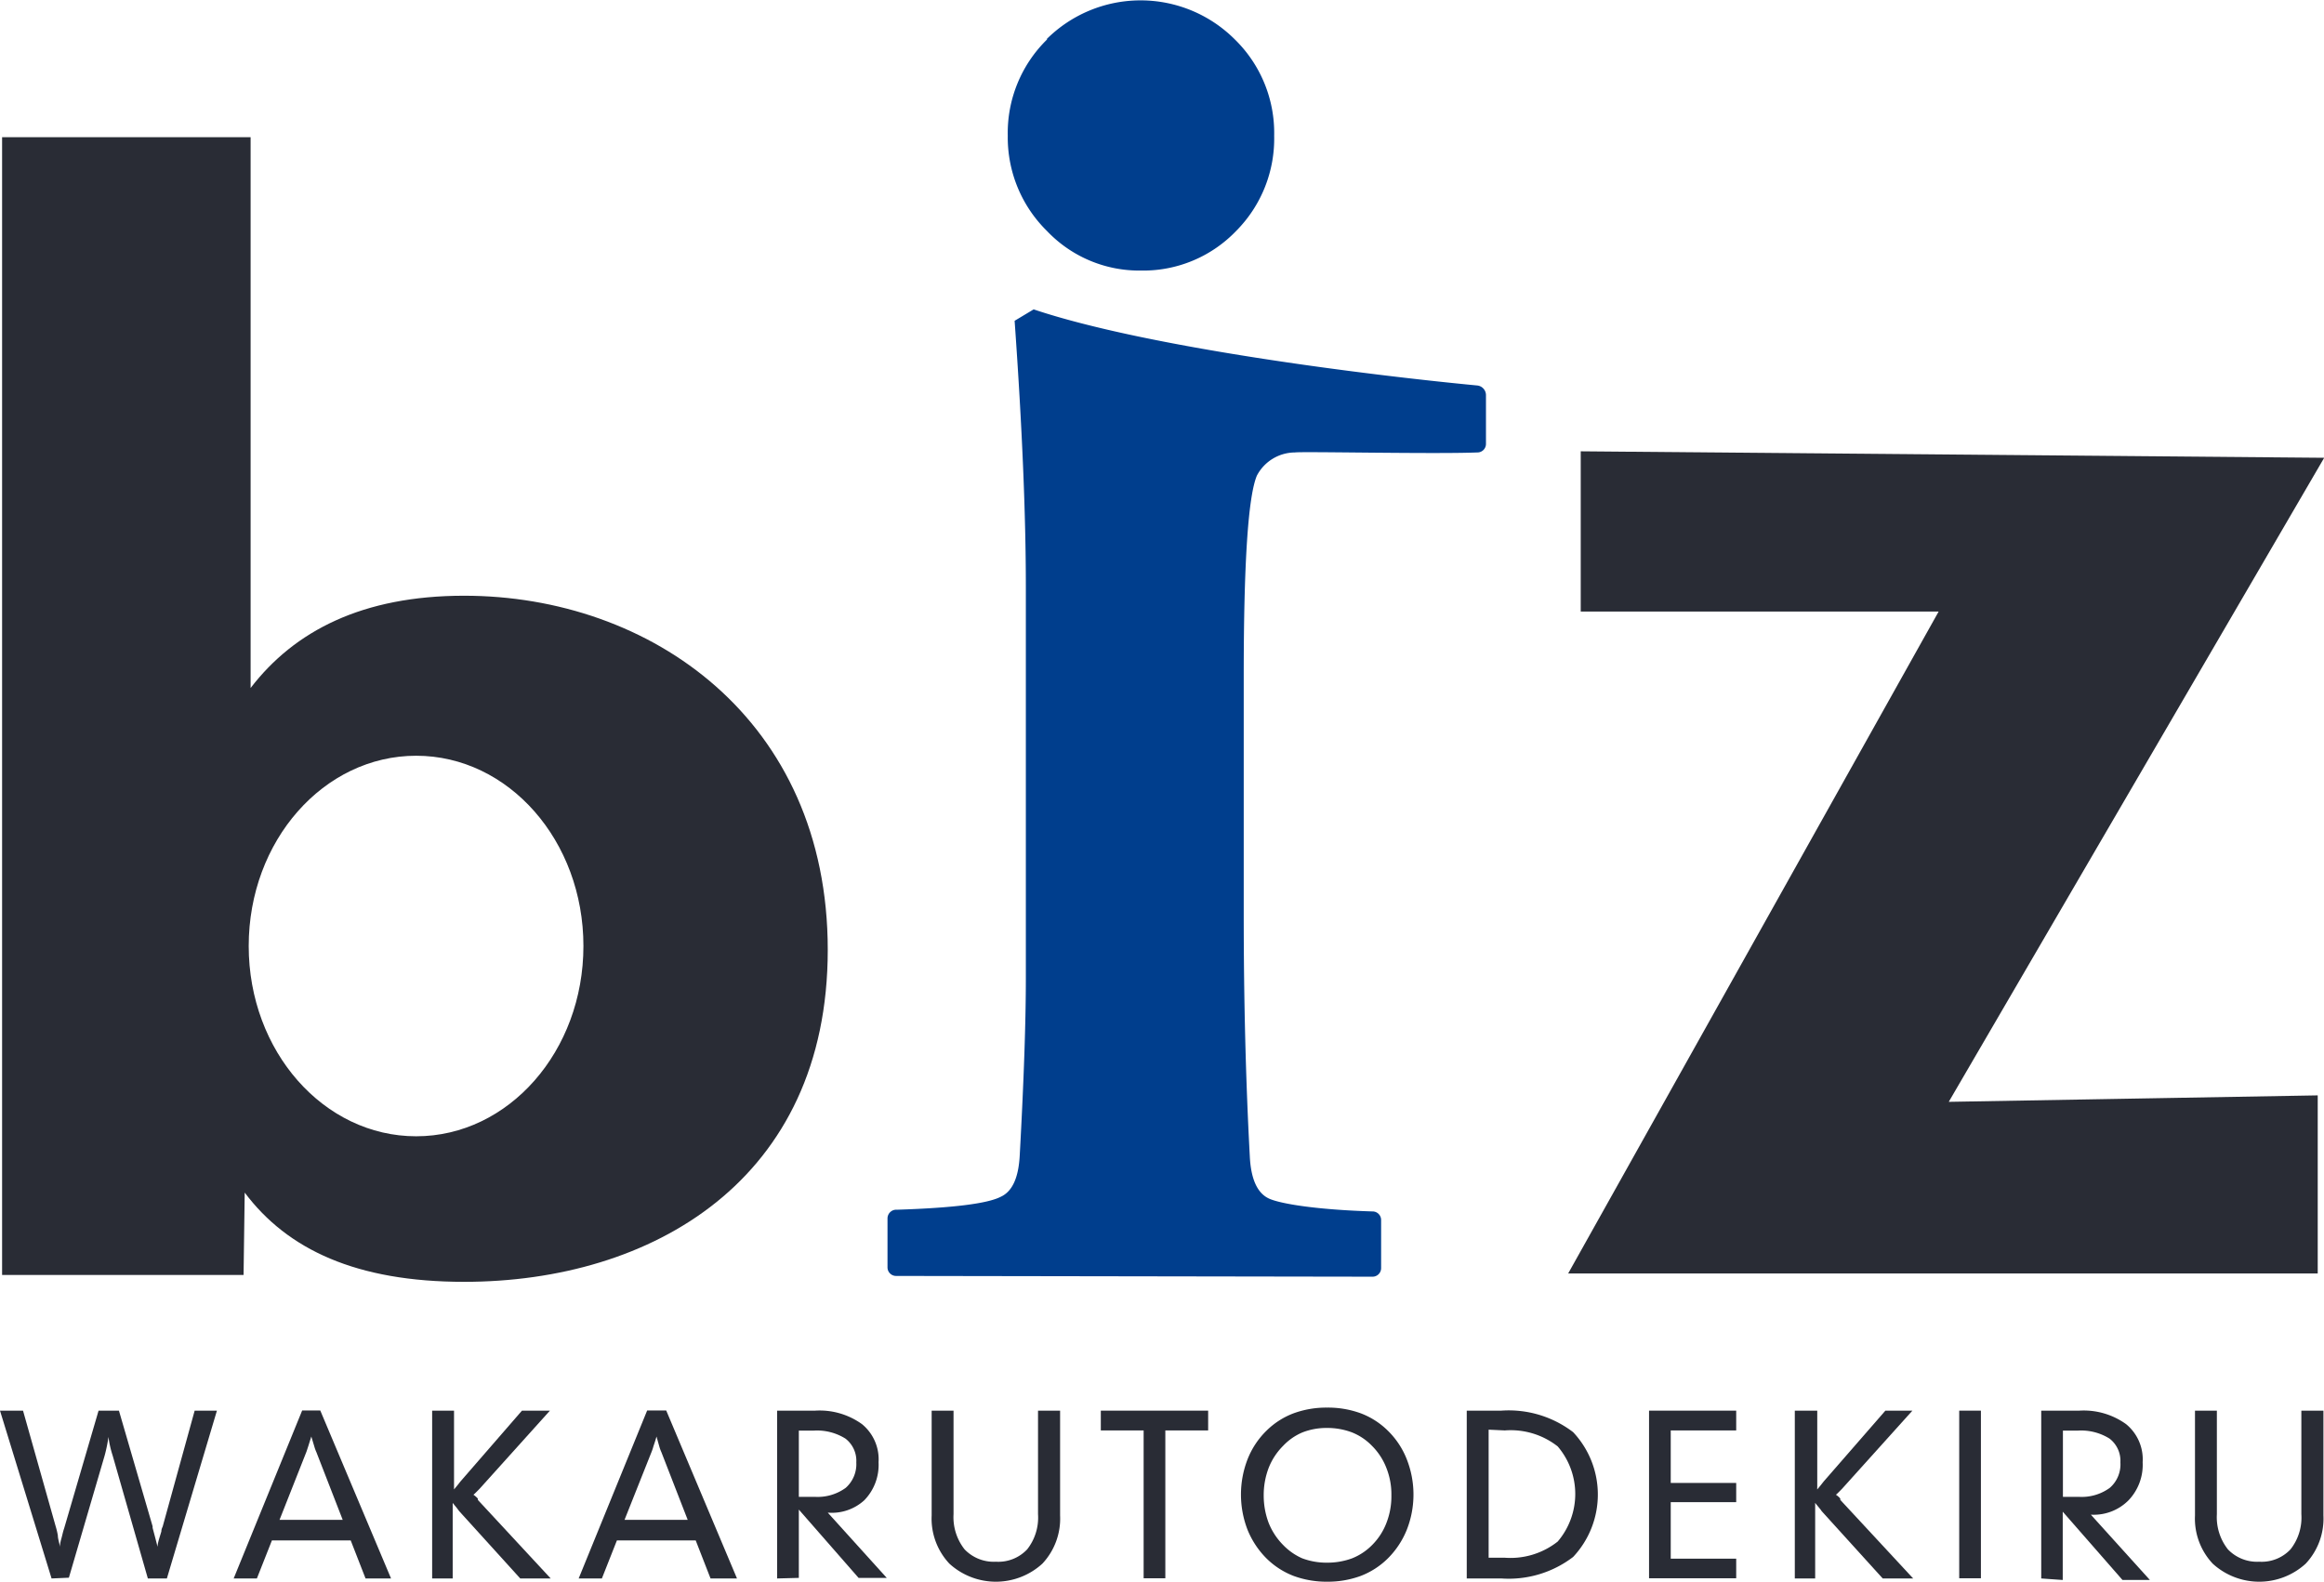 <svg xmlns="http://www.w3.org/2000/svg" xmlns:xlink="http://www.w3.org/1999/xlink" viewBox="0 0 122.13 83.13"><defs><style>.cls-1{fill:none;}.cls-2{clip-path:url(#clip-path);}.cls-3{fill:#292c35;}.cls-4{fill:#003e8d;}</style><clipPath id="clip-path" transform="translate(-8.5 -8.5)"><rect class="cls-1" width="139.14" height="100.14"/></clipPath></defs><title>アセット 2</title><g id="レイヤー_2" data-name="レイヤー 2"><g id="レイヤー_1-2" data-name="レイヤー 1"><g id="アートワーク_1" data-name="アートワーク 1"><g class="cls-2"><g class="cls-2"><path class="cls-3" d="M32.89,39.81c-5.34,0-8.92,1.85-11.22,4.85V15.71H8.61v59.8H21.3l.06-4.33c2.25,3,5.88,4.69,11.53,4.69C42.75,75.87,52,70.53,52,58.42S42.69,39.81,32.89,39.81M30.37,68.22c-4.86,0-8.8-4.47-8.8-10s3.94-10,8.8-10,8.79,4.47,8.79,10-3.93,10-8.79,10M130.64,32.56l-39.07-.34v8.42h18.81L90.91,75.43H130.3V66.07l-19.39.34Z" transform="translate(-8.5 -8.5)"/><path class="cls-3" d="M11.21,91.46,8.5,82.64H9.71l1.71,6.06a4.05,4.05,0,0,1,.12.5c0,.18.08.38.11.6,0-.2.06-.37.1-.53s.07-.3.12-.44l1.81-6.19h1.07l1.77,6.08s0,0,0,.08c.09.34.18.67.26,1,0-.2.1-.47.2-.81,0-.12.05-.21.07-.26l1.68-6.09h1.17l-2.63,8.82h-1L14.42,85a5.41,5.41,0,0,1-.15-.56,4.07,4.07,0,0,1-.07-.42A7.86,7.86,0,0,1,14,85h0l-1.88,6.42Z" transform="translate(-8.5 -8.5)"/><path class="cls-3" d="M20.78,91.46l3.6-8.83h.95l3.72,8.83H27.71l-.78-2H22.79l-.79,2Zm2.41-3.08h3.32l-1.38-3.55a2.06,2.06,0,0,1-.11-.3L24.86,84l-.16.51c-.05.15-.08.25-.1.3Z" transform="translate(-8.5 -8.5)"/><path class="cls-3" d="M31.21,91.46V82.64h1.15v3.55c0,.11,0,.27,0,.49v.1l.19-.23.15-.19,3.23-3.72H37.4l-3.7,4.11-.25.25-.07.06a1.25,1.25,0,0,1,.23.2l0,.07,3.83,4.13h-1.6l-3.21-3.54-.12-.16-.22-.27v.07c0,.24,0,.42,0,.53v3.37Z" transform="translate(-8.5 -8.5)"/><path class="cls-3" d="M38.91,91.46l3.6-8.83h1l3.72,8.83H45.84l-.78-2H40.92l-.79,2Zm2.41-3.08h3.32l-1.38-3.55a2.06,2.06,0,0,1-.11-.3L43,84c-.05.19-.11.36-.16.51a2.49,2.49,0,0,1-.1.3Z" transform="translate(-8.5 -8.5)"/><path class="cls-3" d="M49.34,91.46V82.64h2a3.81,3.81,0,0,1,2.46.71,2.39,2.39,0,0,1,.87,2,2.67,2.67,0,0,1-.75,2A2.53,2.53,0,0,1,52,88H52l3.1,3.43H53.62l-3.14-3.59v3.59Zm1.14-4.29h.83a2.51,2.51,0,0,0,1.63-.47,1.66,1.66,0,0,0,.56-1.34,1.47,1.47,0,0,0-.57-1.25,2.81,2.81,0,0,0-1.68-.42h-.77Z" transform="translate(-8.5 -8.5)"/><path class="cls-3" d="M58.61,82.64v5.44a2.73,2.73,0,0,0,.58,1.85,2.12,2.12,0,0,0,1.65.65,2.08,2.08,0,0,0,1.64-.65,2.7,2.7,0,0,0,.57-1.85V82.64h1.16v5.51a3.46,3.46,0,0,1-.93,2.53,3.62,3.62,0,0,1-4.89,0,3.46,3.46,0,0,1-.93-2.53V82.64Z" transform="translate(-8.5 -8.5)"/><polygon class="cls-3" points="60.1 82.95 60.1 75.18 57.85 75.18 57.85 74.14 63.49 74.14 63.49 75.18 61.24 75.18 61.24 82.95 60.1 82.95"/><path class="cls-3" d="M78.25,91.63a5,5,0,0,1-1.76-.3,4.13,4.13,0,0,1-1.43-.92,4.53,4.53,0,0,1-1-1.51,5.13,5.13,0,0,1,0-3.7,4.29,4.29,0,0,1,1-1.51,4.06,4.06,0,0,1,1.42-.91,5,5,0,0,1,1.76-.3,5,5,0,0,1,1.77.3,4.06,4.06,0,0,1,1.42.91,4.29,4.29,0,0,1,1,1.51,5.06,5.06,0,0,1,0,3.7,4.5,4.5,0,0,1-1,1.51,4.13,4.13,0,0,1-1.43.92,5,5,0,0,1-1.77.3m0-1a3.75,3.75,0,0,0,1.33-.23,3.07,3.07,0,0,0,1.05-.7,3.31,3.31,0,0,0,.75-1.16,3.85,3.85,0,0,0,.26-1.45,3.75,3.75,0,0,0-.26-1.43,3.33,3.33,0,0,0-.76-1.17,3,3,0,0,0-1.06-.71,3.68,3.68,0,0,0-1.31-.23,3.46,3.46,0,0,0-1.3.24,3,3,0,0,0-1,.7,3.39,3.39,0,0,0-.76,1.16,4,4,0,0,0-.26,1.44,4.06,4.06,0,0,0,.26,1.45,3.49,3.49,0,0,0,.76,1.16,3.17,3.17,0,0,0,1,.7,3.62,3.62,0,0,0,1.3.23" transform="translate(-8.5 -8.5)"/><path class="cls-3" d="M87.4,82.64a5.57,5.57,0,0,1,3.77,1.13,4.79,4.79,0,0,1,0,6.56,5.57,5.57,0,0,1-3.77,1.13H85.58V82.64Zm-.67,1v6.73h.85a4,4,0,0,0,2.78-.85,3.85,3.85,0,0,0,0-5,4,4,0,0,0-2.78-.84Z" transform="translate(-8.5 -8.5)"/><polygon class="cls-3" points="86.66 82.95 86.66 74.14 91.24 74.14 91.24 75.18 87.8 75.18 87.8 77.94 91.24 77.94 91.24 78.95 87.8 78.95 87.8 81.92 91.24 81.92 91.24 82.95 86.66 82.95"/><path class="cls-3" d="M102.82,91.46V82.64H104v3.55c0,.11,0,.27,0,.49a.41.41,0,0,0,0,.1l.19-.23.15-.19,3.24-3.72H109l-3.7,4.11-.25.25-.07.06a1,1,0,0,1,.23.2l0,.07,3.83,4.13h-1.6l-3.21-3.54a1.07,1.07,0,0,0-.12-.16l-.22-.27a.23.23,0,0,0,0,.07c0,.24,0,.42,0,.53v3.37Z" transform="translate(-8.5 -8.5)"/><rect class="cls-3" x="102.96" y="74.14" width="1.14" height="8.81"/><path class="cls-3" d="M115.77,91.46V82.64h2a3.81,3.81,0,0,1,2.46.71,2.39,2.39,0,0,1,.87,2,2.7,2.7,0,0,1-.74,2,2.57,2.57,0,0,1-1.92.76h-.06l3.1,3.43h-1.44l-3.14-3.59v3.59Zm1.14-4.29h.83a2.51,2.51,0,0,0,1.63-.47,1.63,1.63,0,0,0,.56-1.34,1.47,1.47,0,0,0-.57-1.25,2.81,2.81,0,0,0-1.68-.42h-.77Z" transform="translate(-8.5 -8.5)"/><path class="cls-3" d="M125,82.64v5.44a2.73,2.73,0,0,0,.58,1.85,2.12,2.12,0,0,0,1.65.65,2.08,2.08,0,0,0,1.64-.65,2.7,2.7,0,0,0,.57-1.85V82.64h1.16v5.51a3.46,3.46,0,0,1-.93,2.53,3.62,3.62,0,0,1-4.89,0,3.46,3.46,0,0,1-.93-2.53V82.64Z" transform="translate(-8.5 -8.5)"/><path class="cls-4" d="M63.5,10.56a7,7,0,0,1,9.88,0,6.87,6.87,0,0,1,2.08,5.08,6.88,6.88,0,0,1-2,5,6.77,6.77,0,0,1-5,2.08,6.69,6.69,0,0,1-4.94-2.08,6.89,6.89,0,0,1-2.06-5,6.87,6.87,0,0,1,2.08-5.08m-7.94,65a.45.45,0,0,1-.46-.46V72.54a.46.46,0,0,1,.5-.46q4.4-.14,5.45-.68c.61-.28.94-1,1-2.2.22-4,.32-7.06.32-9.29V39.36q0-5.73-.59-14l1-.6c5.95,2,17.46,3.44,23.31,4a.51.51,0,0,1,.46.5v2.56a.45.45,0,0,1-.46.46c-2.28.09-9.22-.06-9.58,0a2.27,2.27,0,0,0-2,1.22c-.46,1.1-.69,4.6-.69,10.52v12.5q0,6.82.32,12.77c.06,1.19.4,1.92,1,2.2s2.51.59,5.44.68a.45.45,0,0,1,.46.46v2.51a.45.45,0,0,1-.46.46Z" transform="translate(-8.5 -8.5)"/></g></g></g></g></g></svg>